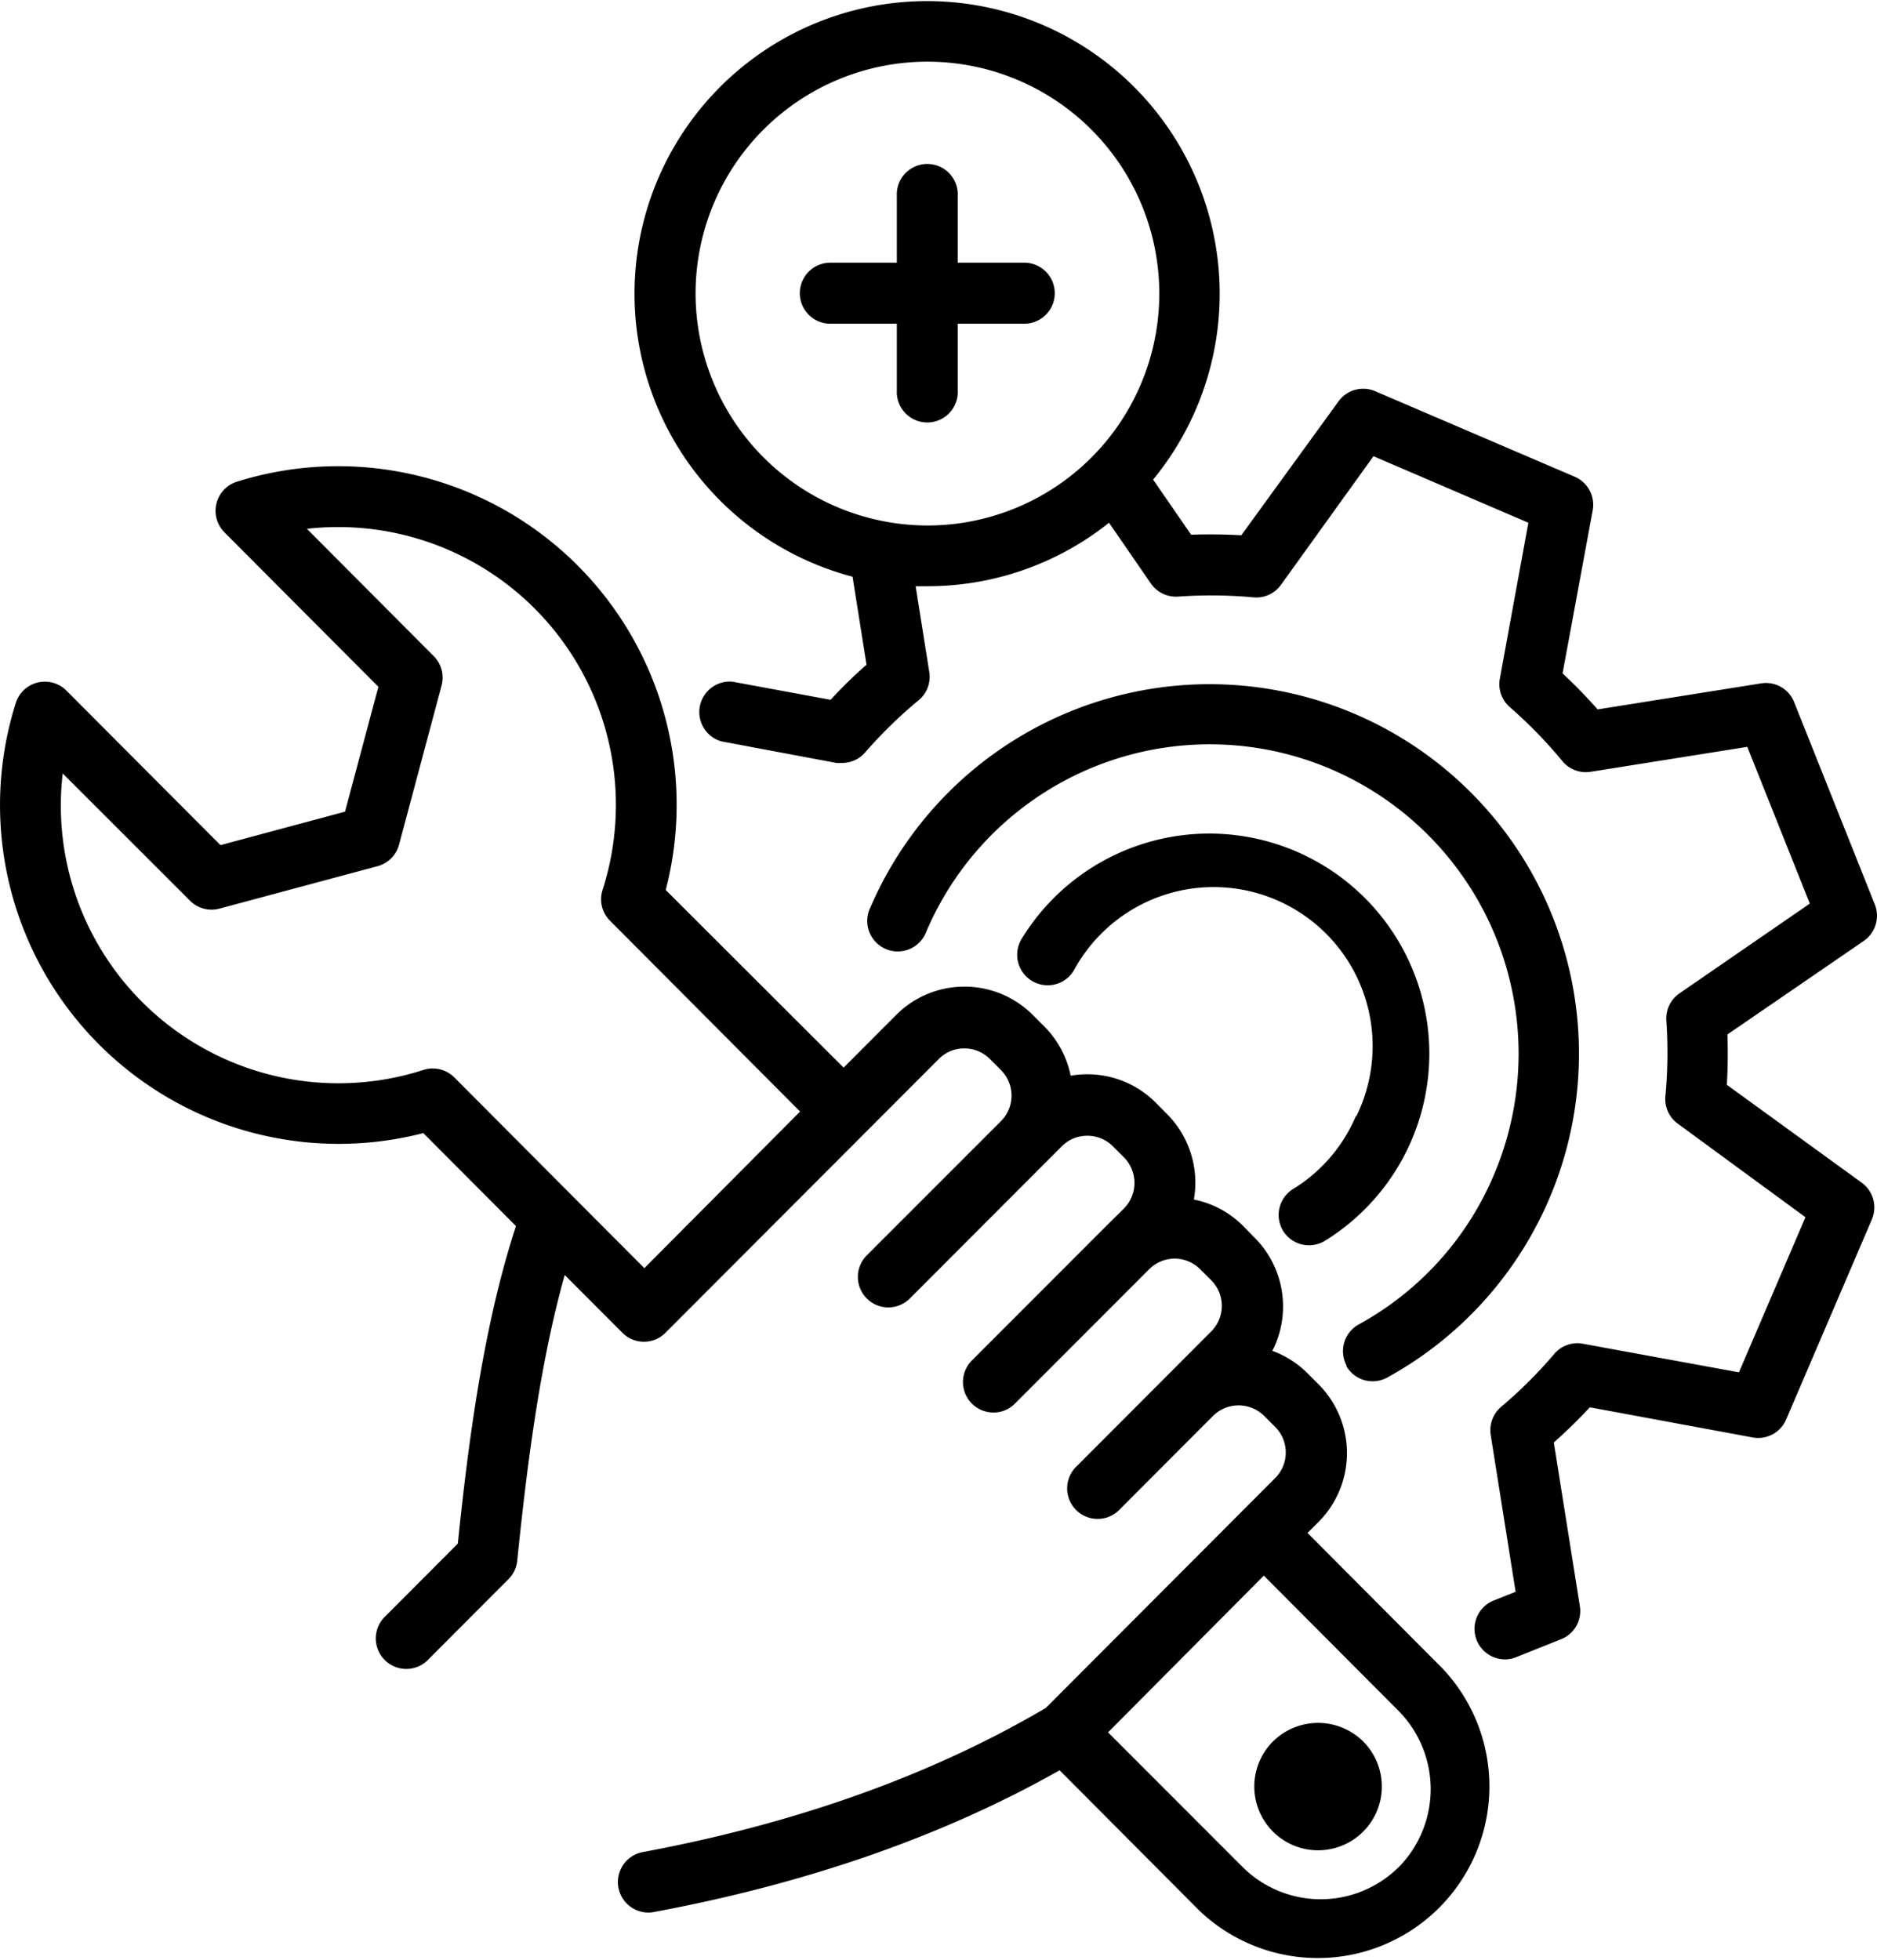 <?xml version="1.0" encoding="UTF-8"?>
<svg xmlns="http://www.w3.org/2000/svg" id="Capa_1" data-name="Capa 1" viewBox="0 0 197.53 206.25">
  <path d="M111,30.85a3.21,3.21,0,0,1-3.21,3.21h-7v7a3.21,3.21,0,1,1-6.41,0v-7h-7a3.21,3.21,0,0,1,0-6.42h7v-7a3.21,3.21,0,1,1,6.41,0v7h7A3.21,3.21,0,0,1,111,30.85Zm36.21,165.58a11.65,11.65,0,0,1-16.45,0l-14.15-14.16L133,165.78,147.17,180a11.71,11.71,0,0,1,0,16.48Zm-79.4-63-20-20.07a3.21,3.21,0,0,0-3.24-.79A29.21,29.21,0,0,1,6.6,81.38L20,94.77a3.2,3.2,0,0,0,3.1.83l16.69-4.48A3.2,3.2,0,0,0,42,88.85l4.47-16.72a3.2,3.2,0,0,0-.83-3.1L32.3,55.64a29.23,29.23,0,0,1,31.11,38,3.19,3.19,0,0,0,.79,3.24l20,20.07Zm69.79,27.86,1.17-1.17a10.26,10.26,0,0,0,0-14.46l-1.18-1.18a10.18,10.18,0,0,0-3.69-2.35,10.25,10.25,0,0,0-1.86-11.9L130.83,129a10.07,10.07,0,0,0-5.19-2.79,10.24,10.24,0,0,0-2.83-9l-1.17-1.18a10.15,10.15,0,0,0-7.22-3h0a10.17,10.17,0,0,0-1.75.15,10.17,10.17,0,0,0-2.79-5.2l-1.17-1.17a10.14,10.14,0,0,0-7.22-3h0a10.1,10.1,0,0,0-7.2,3l-5.51,5.52L70.06,93.64A35.62,35.62,0,0,0,24.91,50.69,3.21,3.21,0,0,0,23.61,56L39.82,72.26,36.31,85.4,23.2,88.92,7,72.67A3.21,3.21,0,0,0,1.65,74a35.64,35.64,0,0,0,42.9,45.22L54.3,129c-3.39,10.34-5,22.53-6.12,33.41l-7.79,7.81a3.21,3.21,0,0,0,4.53,4.54l8.59-8.61a3.19,3.19,0,0,0,.92-1.93c1-9.73,2.34-20.63,5-30.07l5.68,5.69.39.39a3.2,3.2,0,0,0,4.29.22,2.5,2.5,0,0,0,.24-.22l28.78-28.82a3.72,3.72,0,0,1,2.67-1.1h0a3.77,3.77,0,0,1,2.69,1.11l1.17,1.17a3.8,3.8,0,0,1,0,5.37L91.22,132.08a3.21,3.21,0,0,0,2.26,5.48,3.24,3.24,0,0,0,2.27-.94l14.12-14.14h0l1.88-1.88a3.73,3.73,0,0,1,2.67-1.1h0a3.78,3.78,0,0,1,2.69,1.1l1.17,1.17a3.82,3.82,0,0,1,0,5.38L116.41,129l-14.13,14.14a3.21,3.21,0,0,0,2.27,5.48,3.16,3.16,0,0,0,2.26-.94l14.13-14.14h0a3.79,3.79,0,0,1,5.36,0l1.17,1.17a3.8,3.8,0,0,1,0,5.37l-4.34,4.35h0l-9.78,9.8a3.21,3.21,0,1,0,4.53,4.54l9.78-9.8a3.82,3.82,0,0,1,5.37,0l1.17,1.17a3.8,3.8,0,0,1,0,5.37l-24.14,24.19c-12,7.06-26.25,12.16-42.44,15.17a3.21,3.21,0,0,0,.58,6.36,2.84,2.84,0,0,0,.58-.05c16.14-3,30.5-8,42.73-14.92L126.19,201a18.06,18.06,0,0,0,25.52-25.55Zm5.85,21.93a6.71,6.71,0,1,1-9.48,0A6.75,6.75,0,0,1,143.41,183.18Zm-.72-65.76A16.73,16.73,0,0,0,113,102.12a3.21,3.21,0,0,1-5.49-3.33,23.15,23.15,0,1,1,31.94,31.75,3.21,3.21,0,0,1-4.4-1,3.22,3.22,0,0,1,1-4.42A16.58,16.58,0,0,0,142.69,117.42Zm-1,26.25a3.21,3.21,0,0,1,1.26-4.36,32.24,32.24,0,0,0,14.2-15.68,32.57,32.57,0,0,0-17-42.69A32.43,32.43,0,0,0,97.49,98a3.21,3.21,0,1,1-5.89-2.53A38.87,38.87,0,1,1,146,144.93a3.19,3.19,0,0,1-4.35-1.26ZM73.2,30.85A24.4,24.4,0,1,1,97.59,55.29,24.44,24.44,0,0,1,73.2,30.85Zm122.63,93.52-14.1-10.23c.1-1.75.12-3.52.06-5.3L196.14,99a3.23,3.23,0,0,0,1.16-3.84l-8.48-21.26a3.19,3.19,0,0,0-3.48-2l-17.21,2.74c-1.17-1.32-2.4-2.59-3.69-3.79l3.17-17.15a3.21,3.21,0,0,0-1.89-3.54l-21-9a3.2,3.2,0,0,0-3.85,1.06L130.63,56.32c-1.77-.1-3.54-.12-5.28-.06l-4-5.8A30.79,30.79,0,1,0,89.72,60.68l1.47,9.26q-2,1.75-3.78,3.69L77.06,71.72A3.21,3.21,0,0,0,75.9,78L88,80.27a2.9,2.9,0,0,0,.58,0A3.19,3.19,0,0,0,91,79.22a47.88,47.88,0,0,1,5.67-5.54,3.2,3.2,0,0,0,1.12-3l-1.43-9c.41,0,.81,0,1.22,0A30.61,30.61,0,0,0,116.71,55l4.38,6.36A3.23,3.23,0,0,0,124,62.77a48.67,48.67,0,0,1,7.91.08,3.18,3.18,0,0,0,2.89-1.31L144.54,48l16.3,7-3,16.4a3.2,3.2,0,0,0,1.05,3,48.68,48.68,0,0,1,5.53,5.68,3.2,3.2,0,0,0,3,1.12l16.46-2.62,6.58,16.49-13.72,9.45a3.21,3.21,0,0,0-1.38,2.87,48.83,48.83,0,0,1-.1,7.94,3.2,3.2,0,0,0,1.31,2.9L190,128.07l-7,16.32-16.38-3a3.19,3.19,0,0,0-3,1A48,48,0,0,1,158,148a3.23,3.23,0,0,0-1.12,3l2.62,16.48-2.31.92a3.21,3.21,0,0,0,1.18,6.19,3.11,3.11,0,0,0,1.19-.23l4.7-1.88a3.19,3.19,0,0,0,2-3.48l-2.74-17.23c1.32-1.17,2.59-2.41,3.79-3.7l17.13,3.17a3.2,3.2,0,0,0,3.53-1.89l9-21A3.22,3.22,0,0,0,195.83,124.37Z"></path>
</svg>
